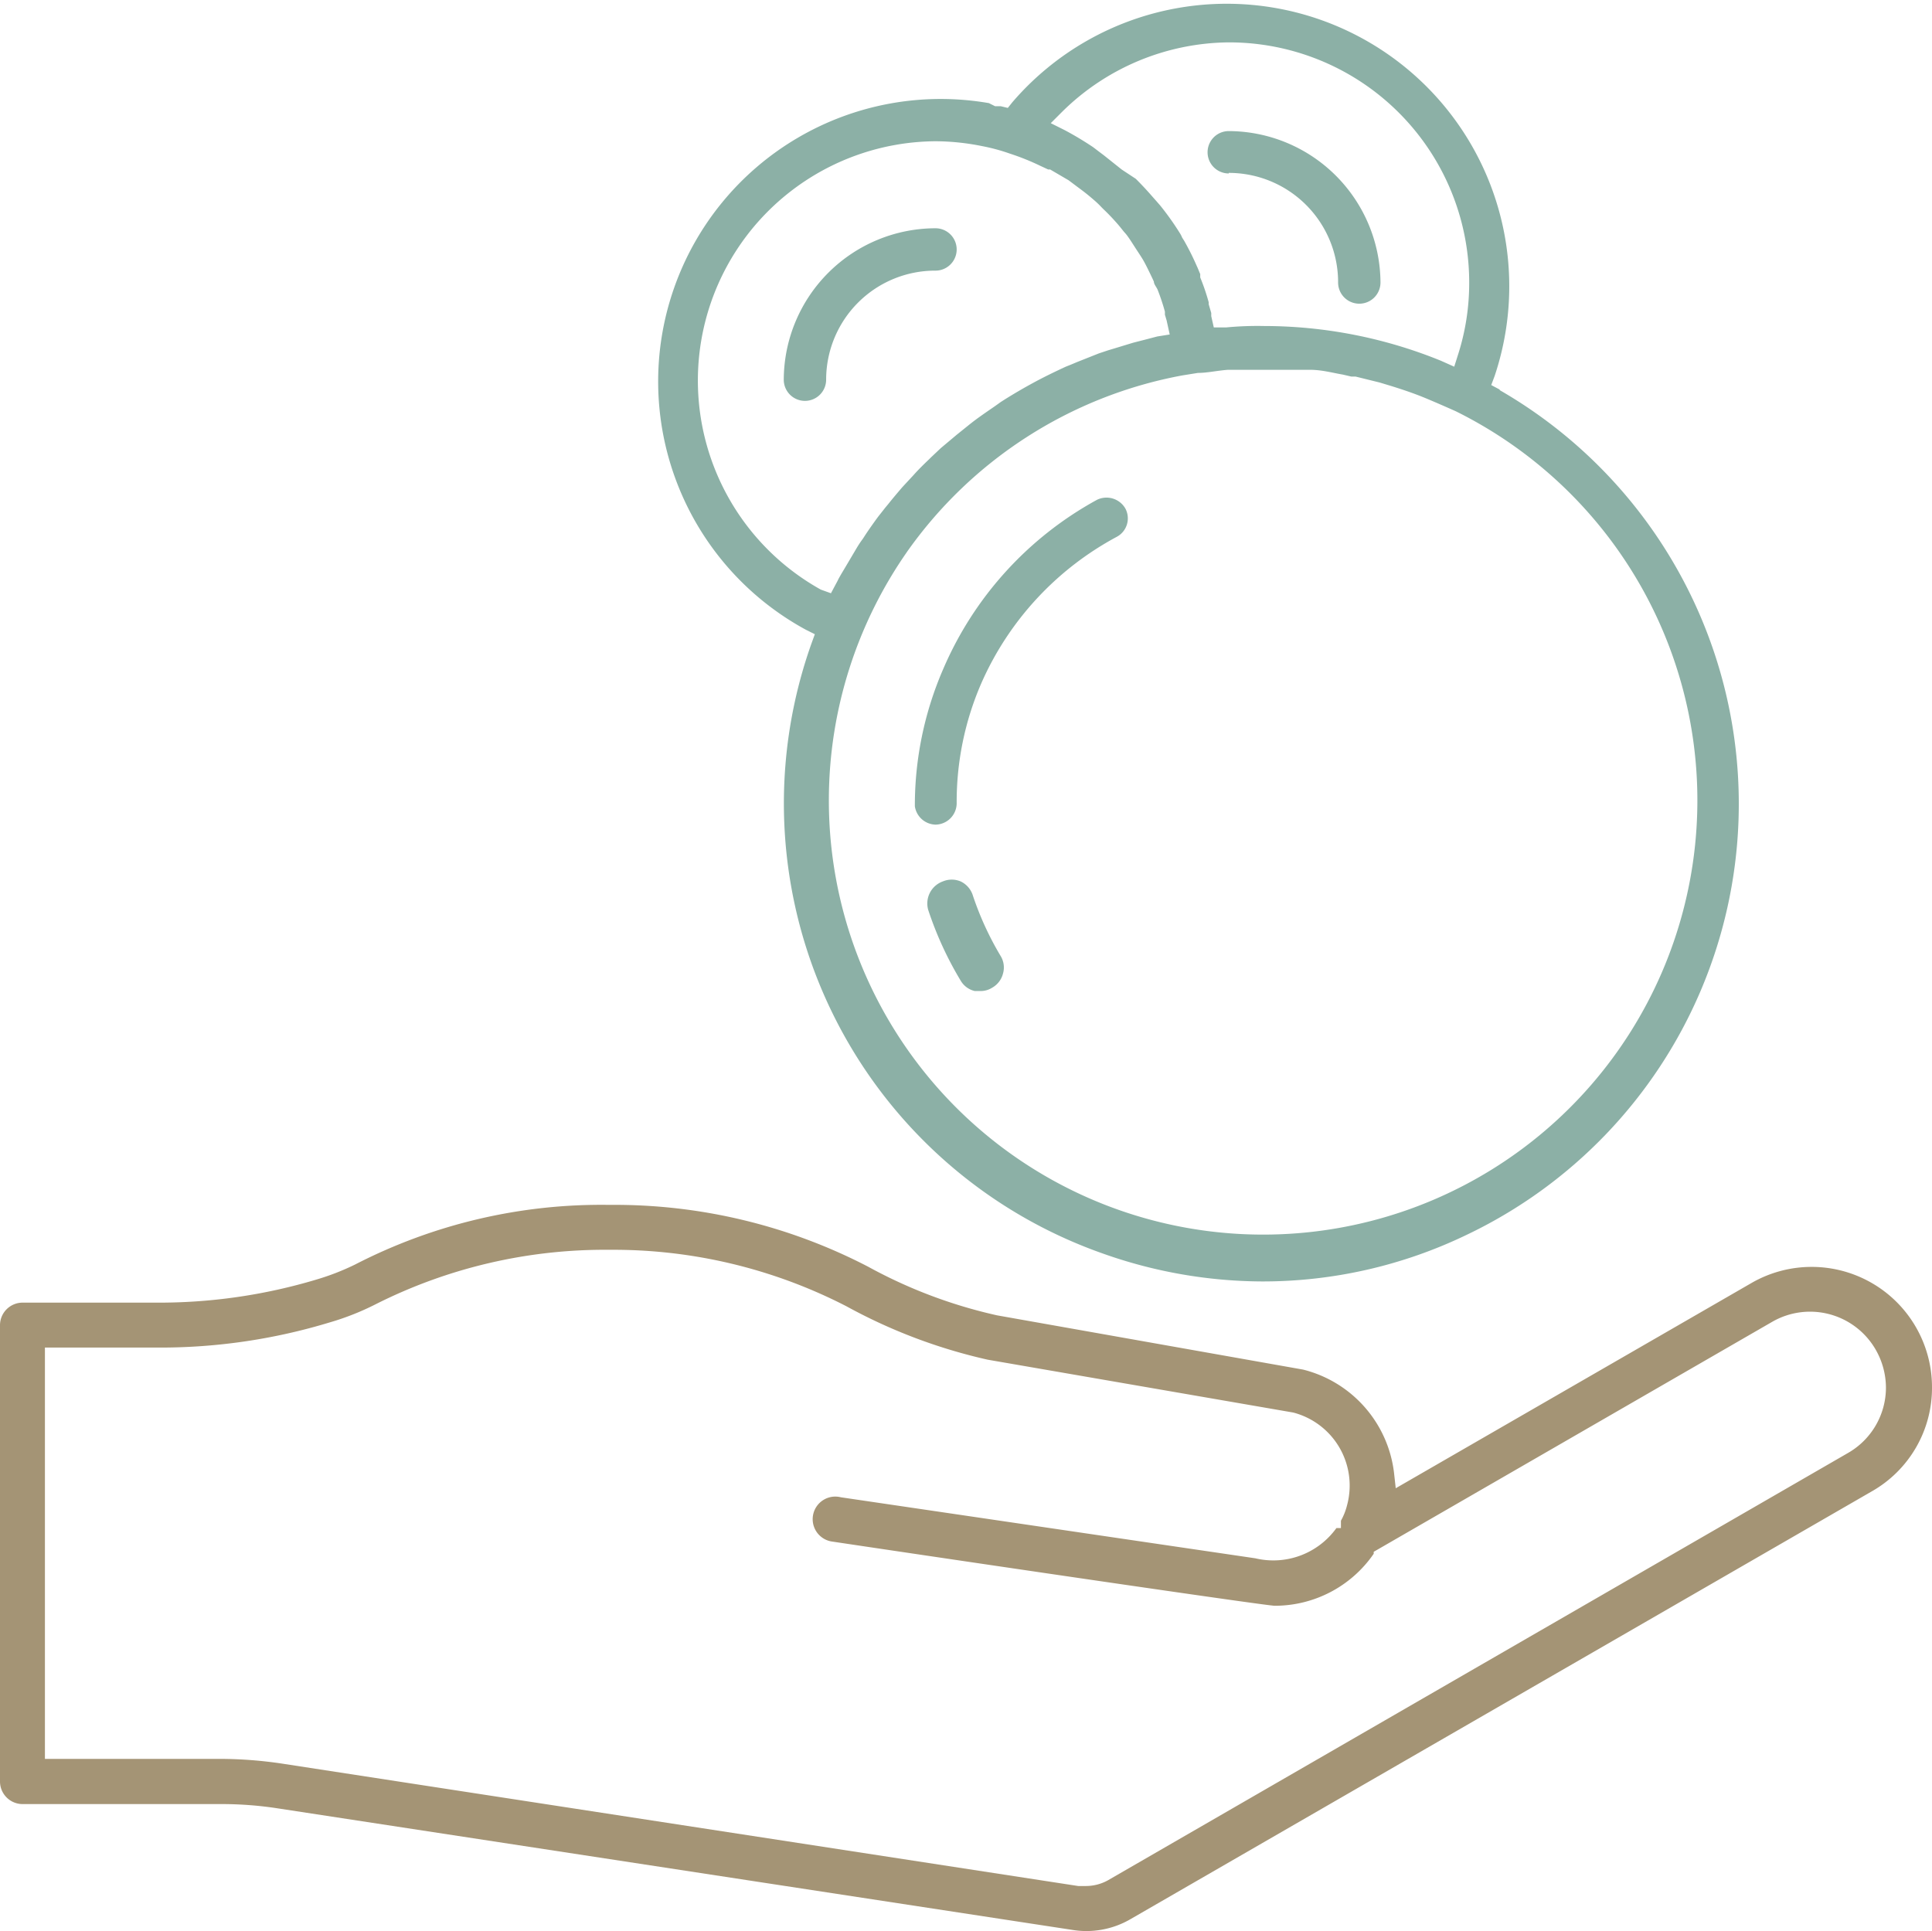 <?xml version="1.0" encoding="UTF-8"?> <svg xmlns="http://www.w3.org/2000/svg" viewBox="0 0 68.38 68.36"> <defs> <style>.cls-1{fill:#8cb0a6;}.cls-2{fill:#a49475;}</style> </defs> <title>23Ресурс 7</title> <g id="Слой_2" data-name="Слой 2"> <g id="Слой_1-2" data-name="Слой 1"> <path class="cls-1" d="M53.08,13.79l-.3-.16.12-.32A10,10,0,0,0,35.83,3.62l-.16.2-.25-.06-.15,0h-.05L35,3.65a10,10,0,0,0-6.48,18.64l.32.16-.12.33A16.89,16.89,0,0,0,39,44.36a17,17,0,0,0,5.67,1,16.6,16.6,0,0,0,7.24-1.65,16.9,16.9,0,0,0,1.17-29.9ZM33.1,5a8.45,8.45,0,0,1,1.65.17,6.79,6.79,0,0,1,1,.27,8.54,8.54,0,0,1,1.07.43L37.1,6l.07,0,.65.38.28.21.08.06c.22.16.39.3.55.44a3.07,3.07,0,0,1,.26.25l.07.07c.17.16.32.32.47.49s.2.25.3.36.26.37.39.57.18.27.26.41.2.39.31.62l.05.11c0,.09.09.19.13.28a7.87,7.87,0,0,1,.26.78l0,.11.06.2.11.5-.44.07-.42.11-.43.11-.69.21-.2.06-.33.11-.78.31-.19.08-.2.08c-.41.19-.78.37-1.13.56s-.75.42-1.17.69l-.21.15-.16.11c-.23.16-.48.33-.73.53l-.46.37-.56.47-.36.34-.06.06c-.23.22-.4.39-.55.56l-.39.42c-.18.21-.35.41-.5.6l-.1.12-.26.33c-.14.19-.29.4-.45.64l-.09.14a3.78,3.78,0,0,0-.22.33l-.42.71-.12.2c-.05.09-.1.17-.13.24l-.24.45-.36-.13A8.47,8.47,0,0,1,33.1,5ZM43.49,1.5A8.5,8.5,0,0,1,52,10a8.31,8.31,0,0,1-.4,2.57l-.13.41L51,12.77a16.62,16.62,0,0,0-6.26-1.23h0a11.57,11.57,0,0,0-1.34.05h-.44l-.09-.4,0-.11-.09-.31,0-.07a7.62,7.62,0,0,0-.3-.88l0-.12c-.05-.11-.08-.2-.12-.28a9.43,9.43,0,0,0-.45-.9l-.07-.11a.91.91,0,0,0-.07-.14,9.82,9.82,0,0,0-.71-1l-.14-.16-.15-.17c-.2-.23-.39-.43-.57-.61L39.7,6l-.64-.51-.12-.09-.25-.19a11.55,11.55,0,0,0-1-.6l-.5-.25.4-.4A8.49,8.49,0,0,1,43.49,1.5ZM32.07,19.58a15.33,15.33,0,0,1,9.77-6.29l.56-.09c.33,0,.67-.08,1.06-.11l.26,0H44l.55,0h.42c.28,0,.6,0,.93,0l.14,0,.32,0c.43,0,.81.11,1.17.17l.3.07.15,0,.85.21.43.13c.48.15.85.28,1.21.43s.77.33,1.06.46a15.37,15.37,0,1,1-19.41,4.95Z"></path> <path class="cls-1" d="M33.11,29.19a.76.76,0,0,0,.75-.75,10.53,10.53,0,0,1,.87-4.25A10.82,10.82,0,0,1,39.53,19a.74.74,0,0,0,.3-1,.77.77,0,0,0-1-.31,12.38,12.38,0,0,0-5.45,6,12.12,12.12,0,0,0-1,4.85A.76.76,0,0,0,33.11,29.19Z"></path> <path class="cls-1" d="M34.42,31.66h0A.82.82,0,0,0,34,31.2a.81.81,0,0,0-.63,0,.83.83,0,0,0-.52,1A12.28,12.28,0,0,0,34,34.71a.78.78,0,0,0,.5.37l.2,0a.76.76,0,0,0,.42-.12.8.8,0,0,0,.38-.5.78.78,0,0,0-.09-.63A10.89,10.89,0,0,1,34.42,31.66Z"></path> <path class="cls-1" d="M28.49,14.19a.75.75,0,0,0,.75-.75,3.86,3.86,0,0,1,3.87-3.86.75.75,0,0,0,0-1.5,5.38,5.38,0,0,0-5.37,5.36A.75.75,0,0,0,28.49,14.19Z"></path> <path class="cls-1" d="M43.49,6.12A3.87,3.87,0,0,1,47.36,10a.75.75,0,1,0,1.5,0,5.39,5.39,0,0,0-5.37-5.36.75.75,0,0,0,0,1.5Z"></path> <path class="cls-2" d="M7.82,63.86a13,13,0,0,1,2,.15l28.11,4.3A3.1,3.1,0,0,0,40,67.94L66.25,52.79a4.21,4.21,0,0,0,2.13-3.69A4.26,4.26,0,0,0,62,45.41L49.4,52.68l-.06-.54a4.29,4.29,0,0,0-3.22-3.66L35.29,46.56a17.3,17.3,0,0,1-4.56-1.72,19.46,19.46,0,0,0-9.16-2.19,19,19,0,0,0-9,2.11,8.7,8.7,0,0,1-1.36.53,19.4,19.4,0,0,1-5.72.82H.8a.8.8,0,0,0-.8.8V63.06a.8.8,0,0,0,.8.8ZM1.59,47.7H5.47a20.62,20.62,0,0,0,6.2-.89,9.33,9.33,0,0,0,1.64-.65,18,18,0,0,1,8.26-1.92,18,18,0,0,1,8.39,2,19.08,19.08,0,0,0,5,1.89L45.77,50a2.67,2.67,0,0,1,1.91,3.27,2.25,2.25,0,0,1-.22.56v.26H47.3a2.75,2.75,0,0,1-2.87,1.07L29.76,53a.8.8,0,1,0-.29,1.57c6.09.91,15.23,2.25,15.64,2.27A4.25,4.25,0,0,0,48.62,55l0-.07,14.12-8.15a2.68,2.68,0,0,1,3.65,1,2.72,2.72,0,0,1,.36,1.34,2.67,2.67,0,0,1-1.34,2.31L39.21,66.56a1.61,1.61,0,0,1-.77.2l-.28,0L10,62.43a15,15,0,0,0-2.22-.17H1.59Z"></path> </g> </g> </svg> 
